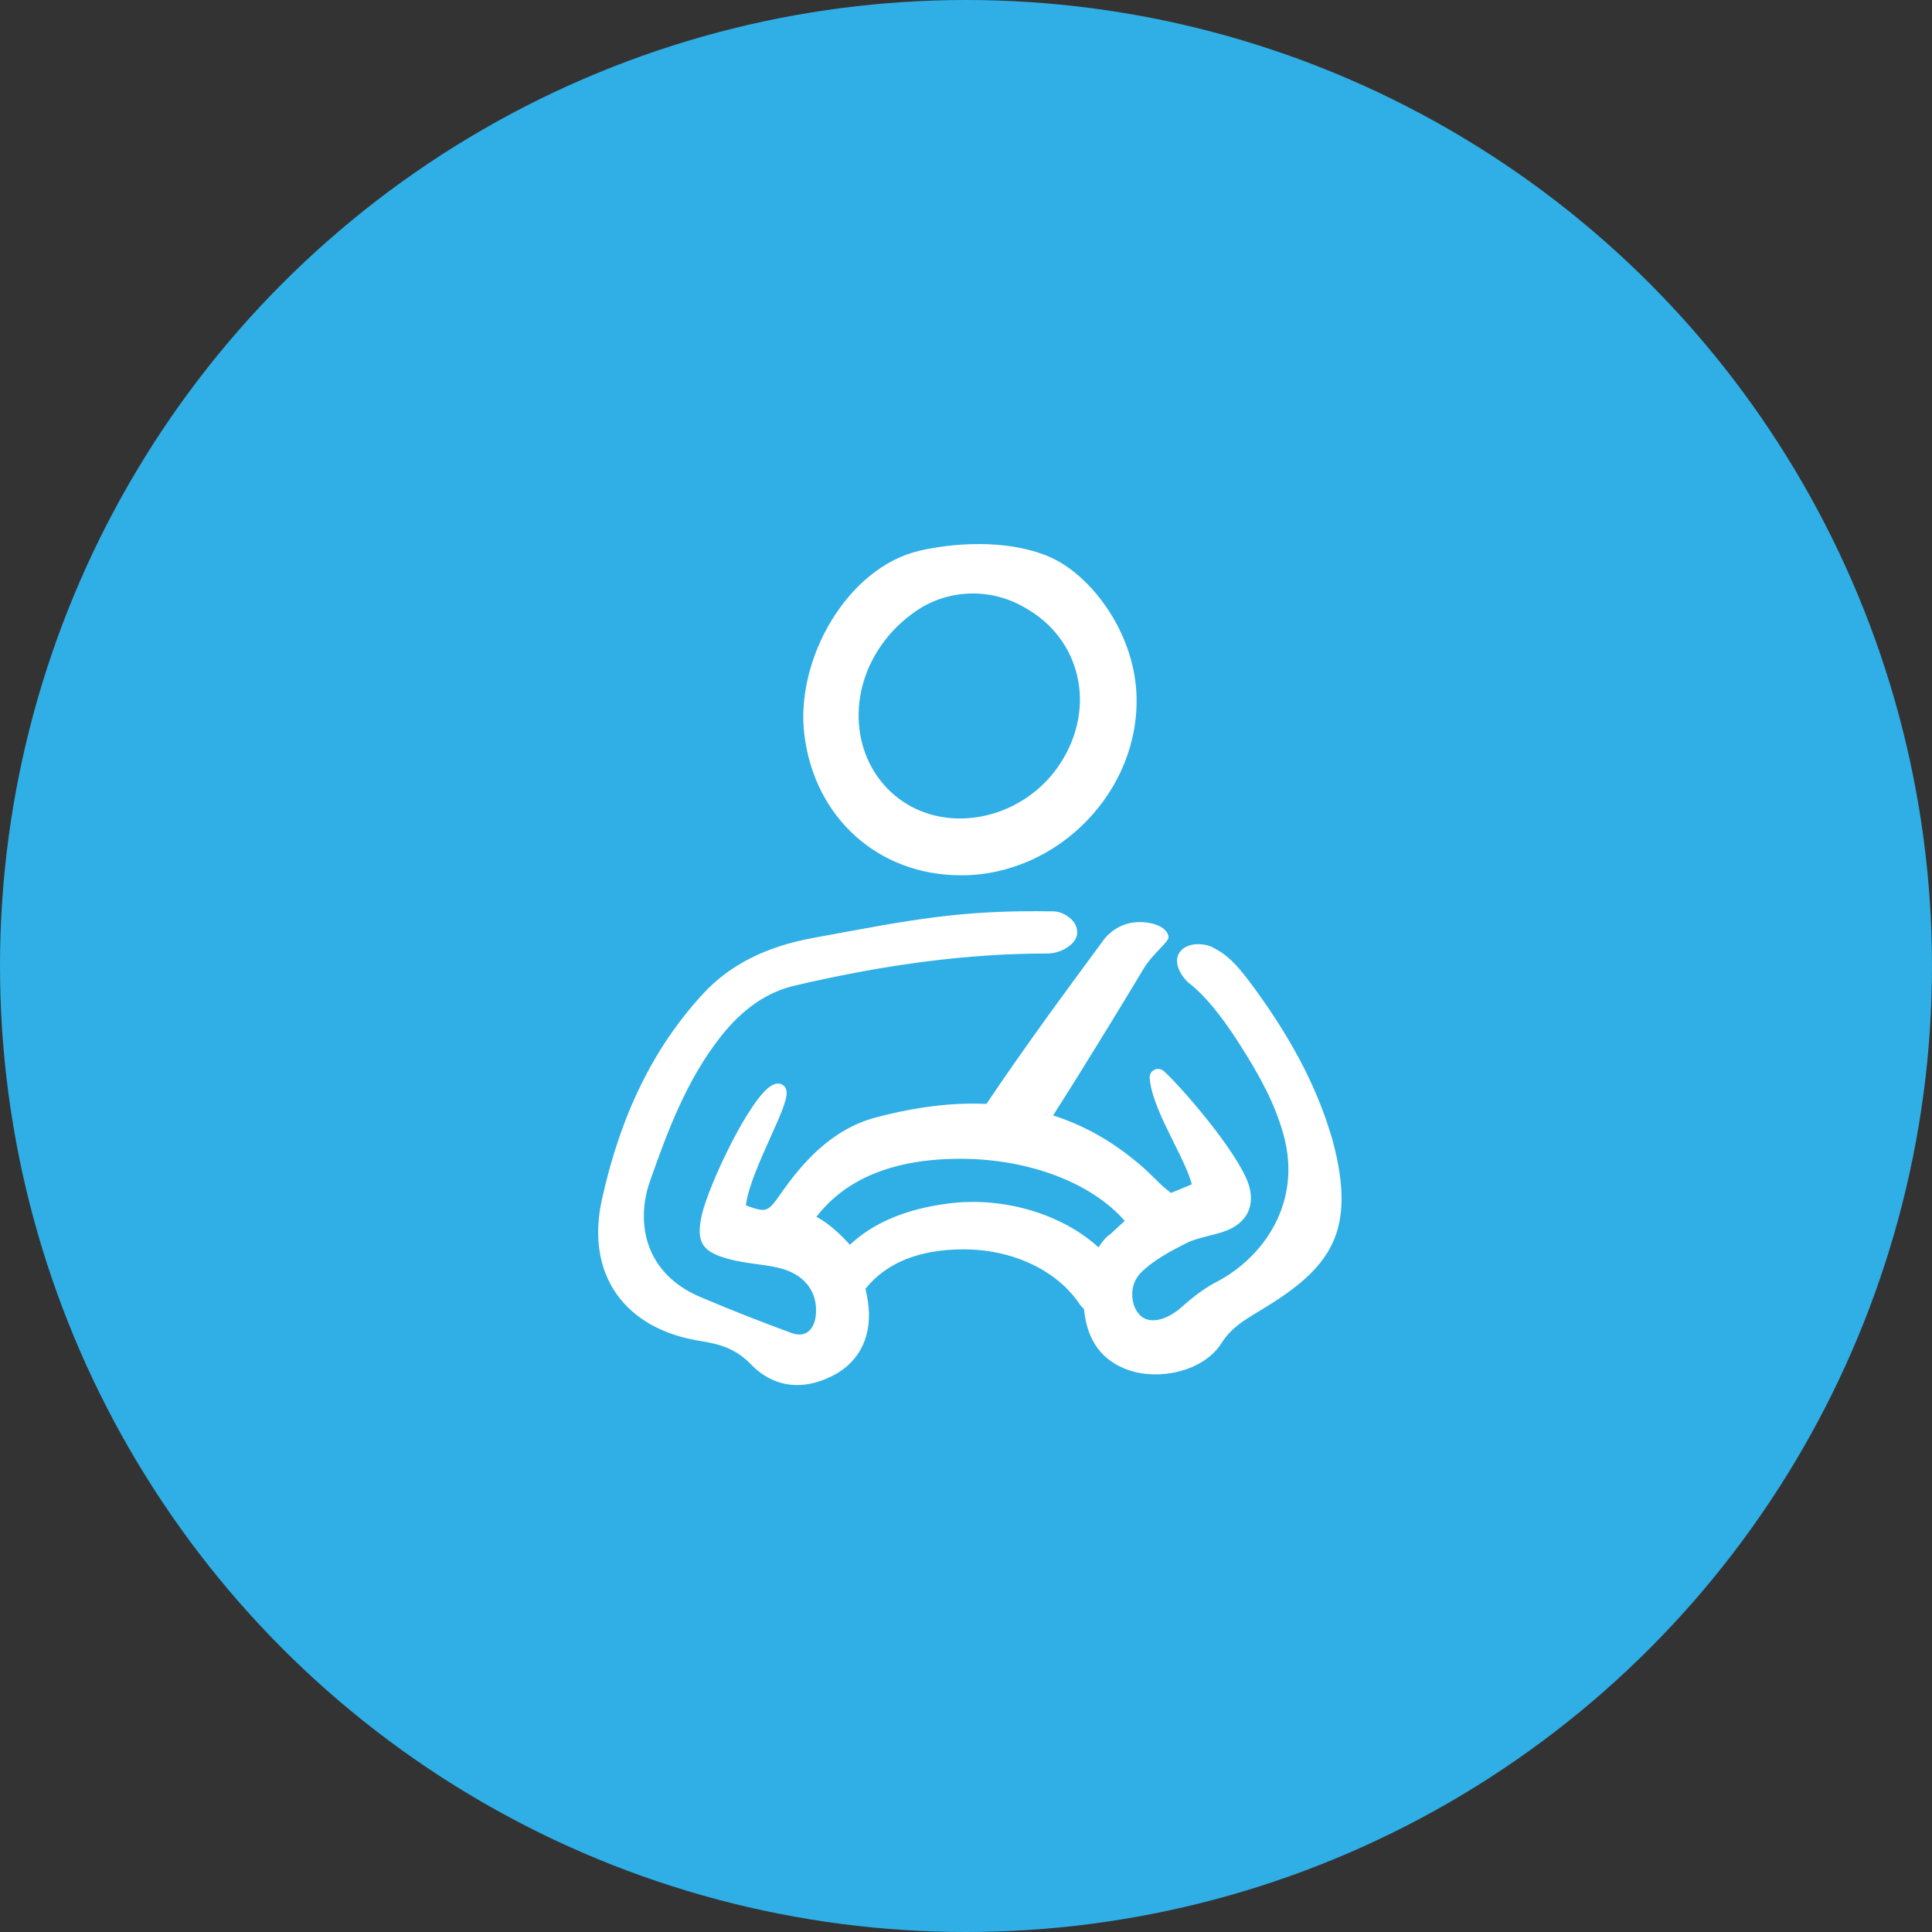 <?xml version="1.0" encoding="UTF-8"?>
<svg xmlns="http://www.w3.org/2000/svg" width="100" height="100" viewBox="0 0 100 100" fill="none">
  <rect x="0" y="0" width="100" height="100" fill="#333333" stroke="none"/>
  <circle cx="50" cy="50" r="50" fill="#2FAFE6"></circle>
  <path d="M54.553 47.172C55.009 47.179 55.85 47.643 55.749 48.368C55.678 48.88 54.919 49.354 54.209 49.354C50.172 49.354 45.962 49.889 41.151 51.011C39.701 51.347 38.445 52.21 37.309 53.649C35.567 55.862 34.576 58.469 33.634 61.164C32.95 63.119 33.23 65.858 36.273 67.144C37.861 67.817 39.443 68.438 40.98 68.999C41.286 69.111 41.563 69.1 41.779 68.962C42.026 68.805 42.186 68.49 42.227 68.075C42.347 66.819 41.592 65.896 40.205 65.6C39.861 65.526 39.503 65.477 39.155 65.429C38.666 65.361 38.157 65.29 37.663 65.152C36.333 64.778 36.03 64.285 36.313 62.947C36.642 61.396 38.837 56.749 39.974 56.166C40.191 56.054 40.359 56.08 40.46 56.125C40.561 56.17 40.639 56.252 40.68 56.36C40.825 56.734 40.523 57.437 39.88 58.868C39.356 60.031 38.707 61.47 38.609 62.393C39.708 62.782 39.727 62.76 40.467 61.706C41.506 60.237 42.994 58.468 45.315 57.844C47.035 57.384 48.65 57.142 50.172 57.123C50.471 57.119 50.766 57.126 51.058 57.138C53.013 54.233 54.956 51.586 57.046 48.757C57.218 48.499 57.648 47.99 58.414 47.796C59.184 47.598 60.396 47.826 60.485 48.495C60.492 48.772 59.659 49.362 59.203 50.125C58.818 50.768 56.448 54.7 54.508 57.735C56.014 58.217 57.404 58.977 58.69 60.027C59.012 60.278 59.311 60.543 59.588 60.823C59.726 60.958 59.869 61.088 60.007 61.23C60.145 61.372 60.306 61.504 60.477 61.639L60.608 61.747L61.688 61.302C61.539 60.718 61.162 59.956 60.762 59.152C60.474 58.573 60.179 57.982 59.947 57.41C59.716 56.842 59.547 56.293 59.506 55.8C59.495 55.62 59.588 55.451 59.749 55.373C59.913 55.295 60.1 55.321 60.234 55.436C61.132 56.24 64.081 59.642 64.627 61.302C64.986 62.397 64.544 63.298 63.445 63.709C63.146 63.821 62.836 63.9 62.533 63.974C62.13 64.079 61.744 64.173 61.404 64.345C60.563 64.771 59.685 65.239 59.05 65.878C58.743 66.181 58.582 66.625 58.605 67.089C58.627 67.522 58.803 67.914 59.076 68.138C59.558 68.531 60.407 68.334 61.181 67.638C61.839 67.055 62.399 66.647 62.948 66.363C65.385 65.103 67.408 62.263 66.44 58.749C65.988 57.104 65.203 55.683 64.167 54.054C63.169 52.483 62.283 51.455 61.58 50.917C61.206 50.629 60.65 49.818 61.076 49.264C61.502 48.712 62.418 48.842 62.792 49.044C63.607 49.477 64.093 49.967 65.24 51.586C66.986 54.045 68.171 56.367 68.87 58.678C68.885 58.726 68.9 58.775 68.915 58.823C68.941 58.901 68.967 58.98 68.989 59.062H68.985C70.253 63.814 68.817 65.657 65.337 67.766L65.136 67.888C64.377 68.345 63.722 68.737 63.232 69.511C62.283 71.006 59.992 71.451 58.448 70.928C57.035 70.445 56.268 69.402 56.107 67.754C56.003 67.66 55.924 67.57 55.887 67.511C54.717 65.754 52.418 64.666 49.872 64.666H49.812C47.551 64.681 45.869 65.369 44.796 66.707C44.844 66.927 44.889 67.145 44.923 67.365C45.177 69.051 44.545 70.438 43.185 71.163C42.523 71.514 41.877 71.69 41.26 71.69C40.374 71.69 39.551 71.328 38.855 70.606C38.108 69.833 37.308 69.575 36.258 69.41C34.292 69.103 32.778 68.24 31.873 66.921C30.995 65.635 30.744 63.971 31.148 62.117C32.112 57.717 33.821 54.229 36.374 51.455C37.753 49.952 39.623 49.003 42.082 48.547L42.351 48.499C47.128 47.62 49.678 47.086 54.553 47.172ZM49.606 59.978C46.235 60.001 43.772 61.011 42.258 62.984C42.942 63.336 43.603 63.997 43.992 64.43C45.203 63.287 46.919 62.566 49.113 62.289C51.984 61.926 55.002 62.861 56.859 64.565C57.057 64.252 57.27 64.005 57.472 63.878L58.216 63.193C56.507 61.223 53.248 59.978 49.696 59.978H49.606ZM47.585 28.507C49.233 28.122 52.025 27.875 54.238 28.787C56.451 29.703 58.676 32.689 58.822 35.9C59.047 40.936 54.747 45.321 49.727 45.306C45.458 45.294 42.168 42.338 41.634 38.035C41.148 34.129 43.854 29.381 47.585 28.507ZM52.945 31.392C51.2 30.421 49.046 30.499 47.401 31.636C46.736 32.095 46.13 32.667 45.622 33.389C43.742 36.065 44.149 39.575 46.553 41.358C49.113 43.254 53.024 42.383 54.89 39.501C56.763 36.604 55.951 33.063 53.039 31.448C53.009 31.429 52.979 31.411 52.945 31.392Z" fill="white"></path>
</svg>
